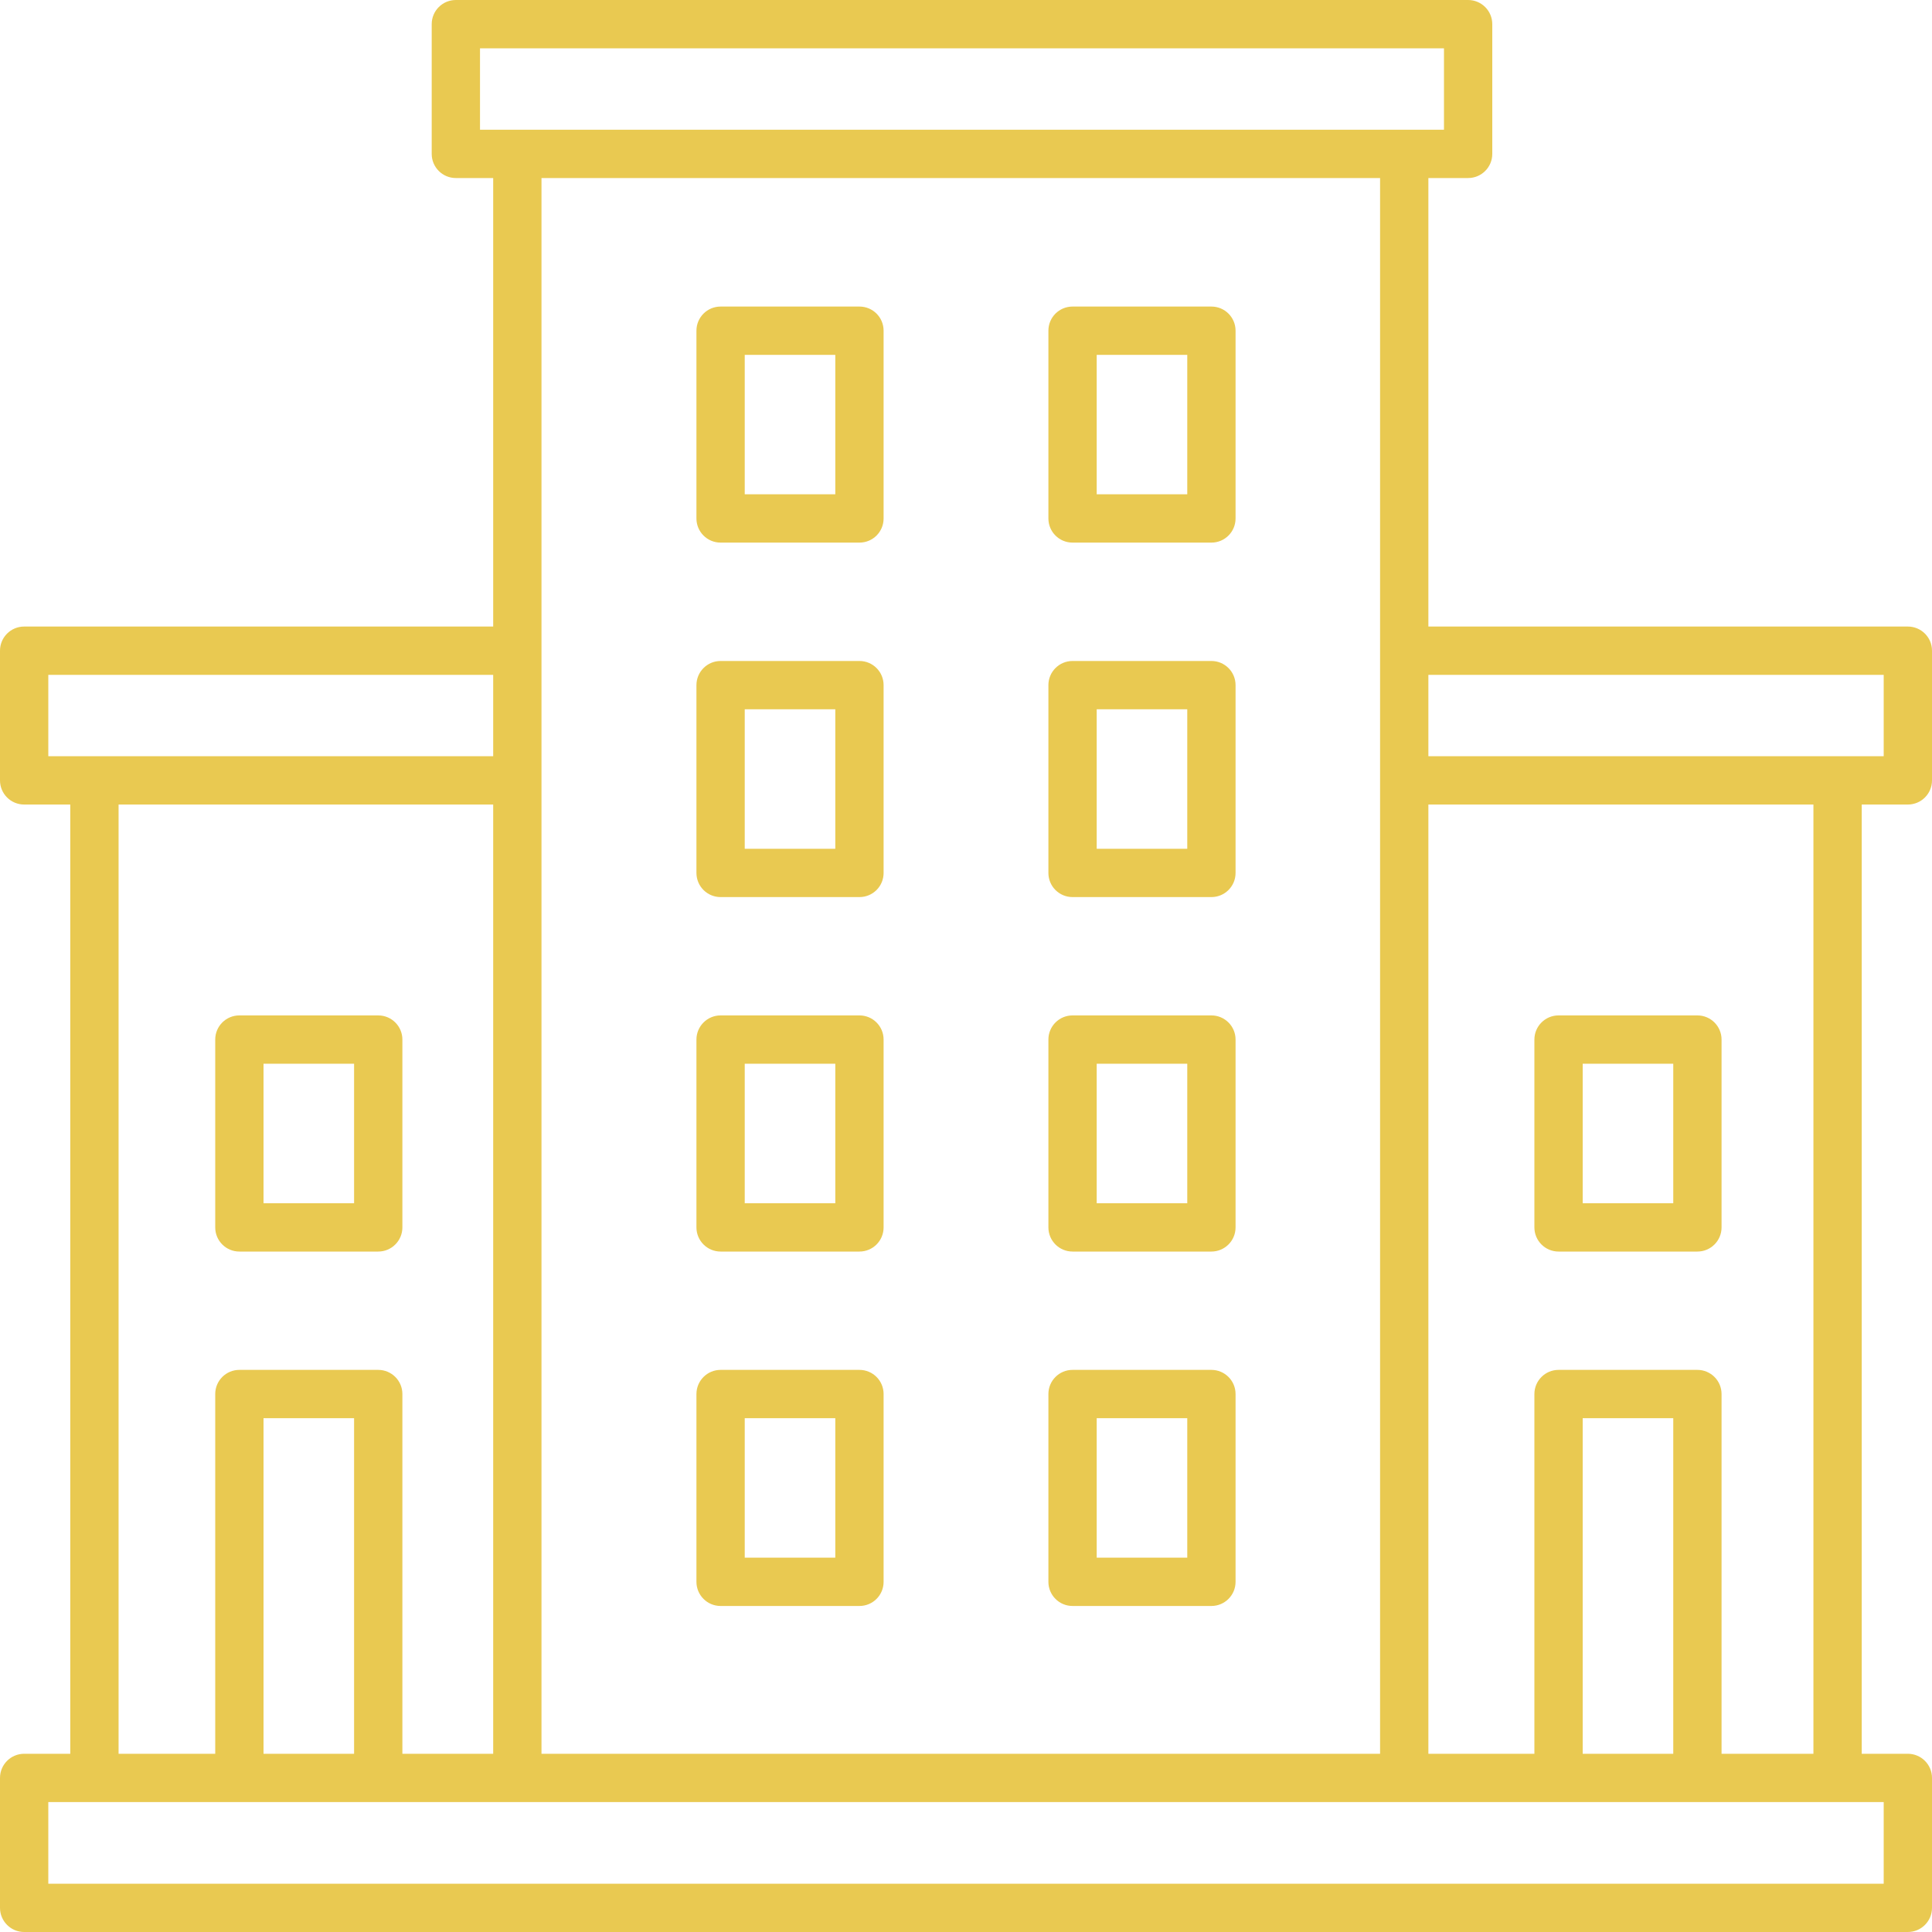 <svg width="40" height="40" viewBox="0 0 40 40" fill="none" xmlns="http://www.w3.org/2000/svg">
<path d="M39.5 12.972H29.573V3.686H30.396C30.672 3.686 30.896 3.462 30.896 3.186V0.5C30.896 0.224 30.672 0 30.396 0H9.438C9.161 0 8.938 0.224 8.938 0.5V3.186C8.938 3.462 9.161 3.686 9.438 3.686H10.211V12.972H0.5C0.224 12.972 0 13.195 0 13.472V16.157C0 16.434 0.224 16.657 0.5 16.657H1.455V36.31H0.5C0.224 36.31 0 36.534 0 36.81V39.5C0 39.776 0.224 40 0.5 40H39.5C39.776 40 40 39.776 40 39.5V36.81C40 36.534 39.776 36.31 39.5 36.31H38.545V16.657H39.5C39.776 16.657 40 16.434 40 16.157V13.472C40 13.195 39.776 12.972 39.5 12.972ZM9.938 2.686V1H29.896V2.686H9.938ZM35.143 28.362H32.268C31.992 28.362 31.768 28.586 31.768 28.862V36.31H29.573V16.657H37.545V36.31H35.643V28.862C35.643 28.586 35.419 28.362 35.143 28.362ZM34.643 29.362V36.31H32.768V29.362H34.643ZM28.573 3.686V36.31H11.211V3.686H28.573ZM1 15.657V13.972H10.211V15.657H1ZM7.831 28.362H4.956C4.679 28.362 4.456 28.586 4.456 28.862V36.31H2.455V16.657H10.211V36.31H8.331V28.862C8.331 28.586 8.107 28.362 7.831 28.362ZM7.331 29.362V36.31H5.456V29.362H7.331ZM39 37.31V39H1V37.31H39ZM39 15.657H29.573V13.972H39V15.657Z" fill="#E9C951"/>
<path d="M14.919 11.234H17.794C18.071 11.234 18.294 11.011 18.294 10.734V6.847C18.294 6.57 18.071 6.347 17.794 6.347H14.919C14.643 6.347 14.419 6.57 14.419 6.847V10.734C14.419 11.011 14.643 11.234 14.919 11.234ZM15.419 7.347H17.294V10.234H15.419V7.347Z" fill="#E9C951"/>
<path d="M22.206 11.234H25.081C25.357 11.234 25.581 11.011 25.581 10.734V6.847C25.581 6.57 25.357 6.347 25.081 6.347H22.206C21.929 6.347 21.706 6.57 21.706 6.847V10.734C21.706 11.011 21.929 11.234 22.206 11.234ZM22.706 7.347H24.581V10.234H22.706V7.347Z" fill="#E9C951"/>
<path d="M14.919 18.573H17.794C18.071 18.573 18.294 18.35 18.294 18.073V14.185C18.294 13.909 18.071 13.685 17.794 13.685H14.919C14.643 13.685 14.419 13.909 14.419 14.185V18.073C14.419 18.35 14.643 18.573 14.919 18.573ZM15.419 14.685H17.294V17.573H15.419V14.685Z" fill="#E9C951"/>
<path d="M22.206 18.573H25.081C25.357 18.573 25.581 18.35 25.581 18.073V14.185C25.581 13.909 25.357 13.685 25.081 13.685H22.206C21.929 13.685 21.706 13.909 21.706 14.185V18.073C21.706 18.35 21.929 18.573 22.206 18.573ZM22.706 14.685H24.581V17.573H22.706V14.685Z" fill="#E9C951"/>
<path d="M14.919 25.912H17.794C18.071 25.912 18.294 25.688 18.294 25.412V21.523C18.294 21.247 18.071 21.023 17.794 21.023H14.919C14.643 21.023 14.419 21.247 14.419 21.523V25.412C14.419 25.688 14.643 25.912 14.919 25.912ZM15.419 22.023H17.294V24.912H15.419V22.023Z" fill="#E9C951"/>
<path d="M22.206 25.912H25.081C25.357 25.912 25.581 25.688 25.581 25.412V21.523C25.581 21.247 25.357 21.023 25.081 21.023H22.206C21.929 21.023 21.706 21.247 21.706 21.523V25.412C21.706 25.688 21.929 25.912 22.206 25.912ZM22.706 22.023H24.581V24.912H22.706V22.023Z" fill="#E9C951"/>
<path d="M14.919 33.25H17.794C18.071 33.25 18.294 33.026 18.294 32.75V28.862C18.294 28.586 18.071 28.362 17.794 28.362H14.919C14.643 28.362 14.419 28.586 14.419 28.862V32.75C14.419 33.026 14.643 33.25 14.919 33.25ZM15.419 29.362H17.294V32.25H15.419V29.362Z" fill="#E9C951"/>
<path d="M22.206 33.25H25.081C25.357 33.25 25.581 33.026 25.581 32.75V28.862C25.581 28.586 25.357 28.362 25.081 28.362H22.206C21.929 28.362 21.706 28.586 21.706 28.862V32.75C21.706 33.026 21.929 33.25 22.206 33.25ZM22.706 29.362H24.581V32.25H22.706V29.362Z" fill="#E9C951"/>
<path d="M35.643 21.523C35.643 21.247 35.419 21.023 35.143 21.023H32.268C31.992 21.023 31.768 21.247 31.768 21.523V25.412C31.768 25.688 31.992 25.912 32.268 25.912H35.143C35.419 25.912 35.643 25.688 35.643 25.412V21.523ZM34.643 24.912H32.768V22.023H34.643V24.912Z" fill="#E9C951"/>
<path d="M8.331 21.523C8.331 21.247 8.107 21.023 7.831 21.023H4.956C4.679 21.023 4.456 21.247 4.456 21.523V25.412C4.456 25.688 4.679 25.912 4.956 25.912H7.831C8.107 25.912 8.331 25.688 8.331 25.412V21.523ZM7.331 24.912H5.456V22.023H7.331V24.912Z" fill="#E9C951"/>
</svg>
